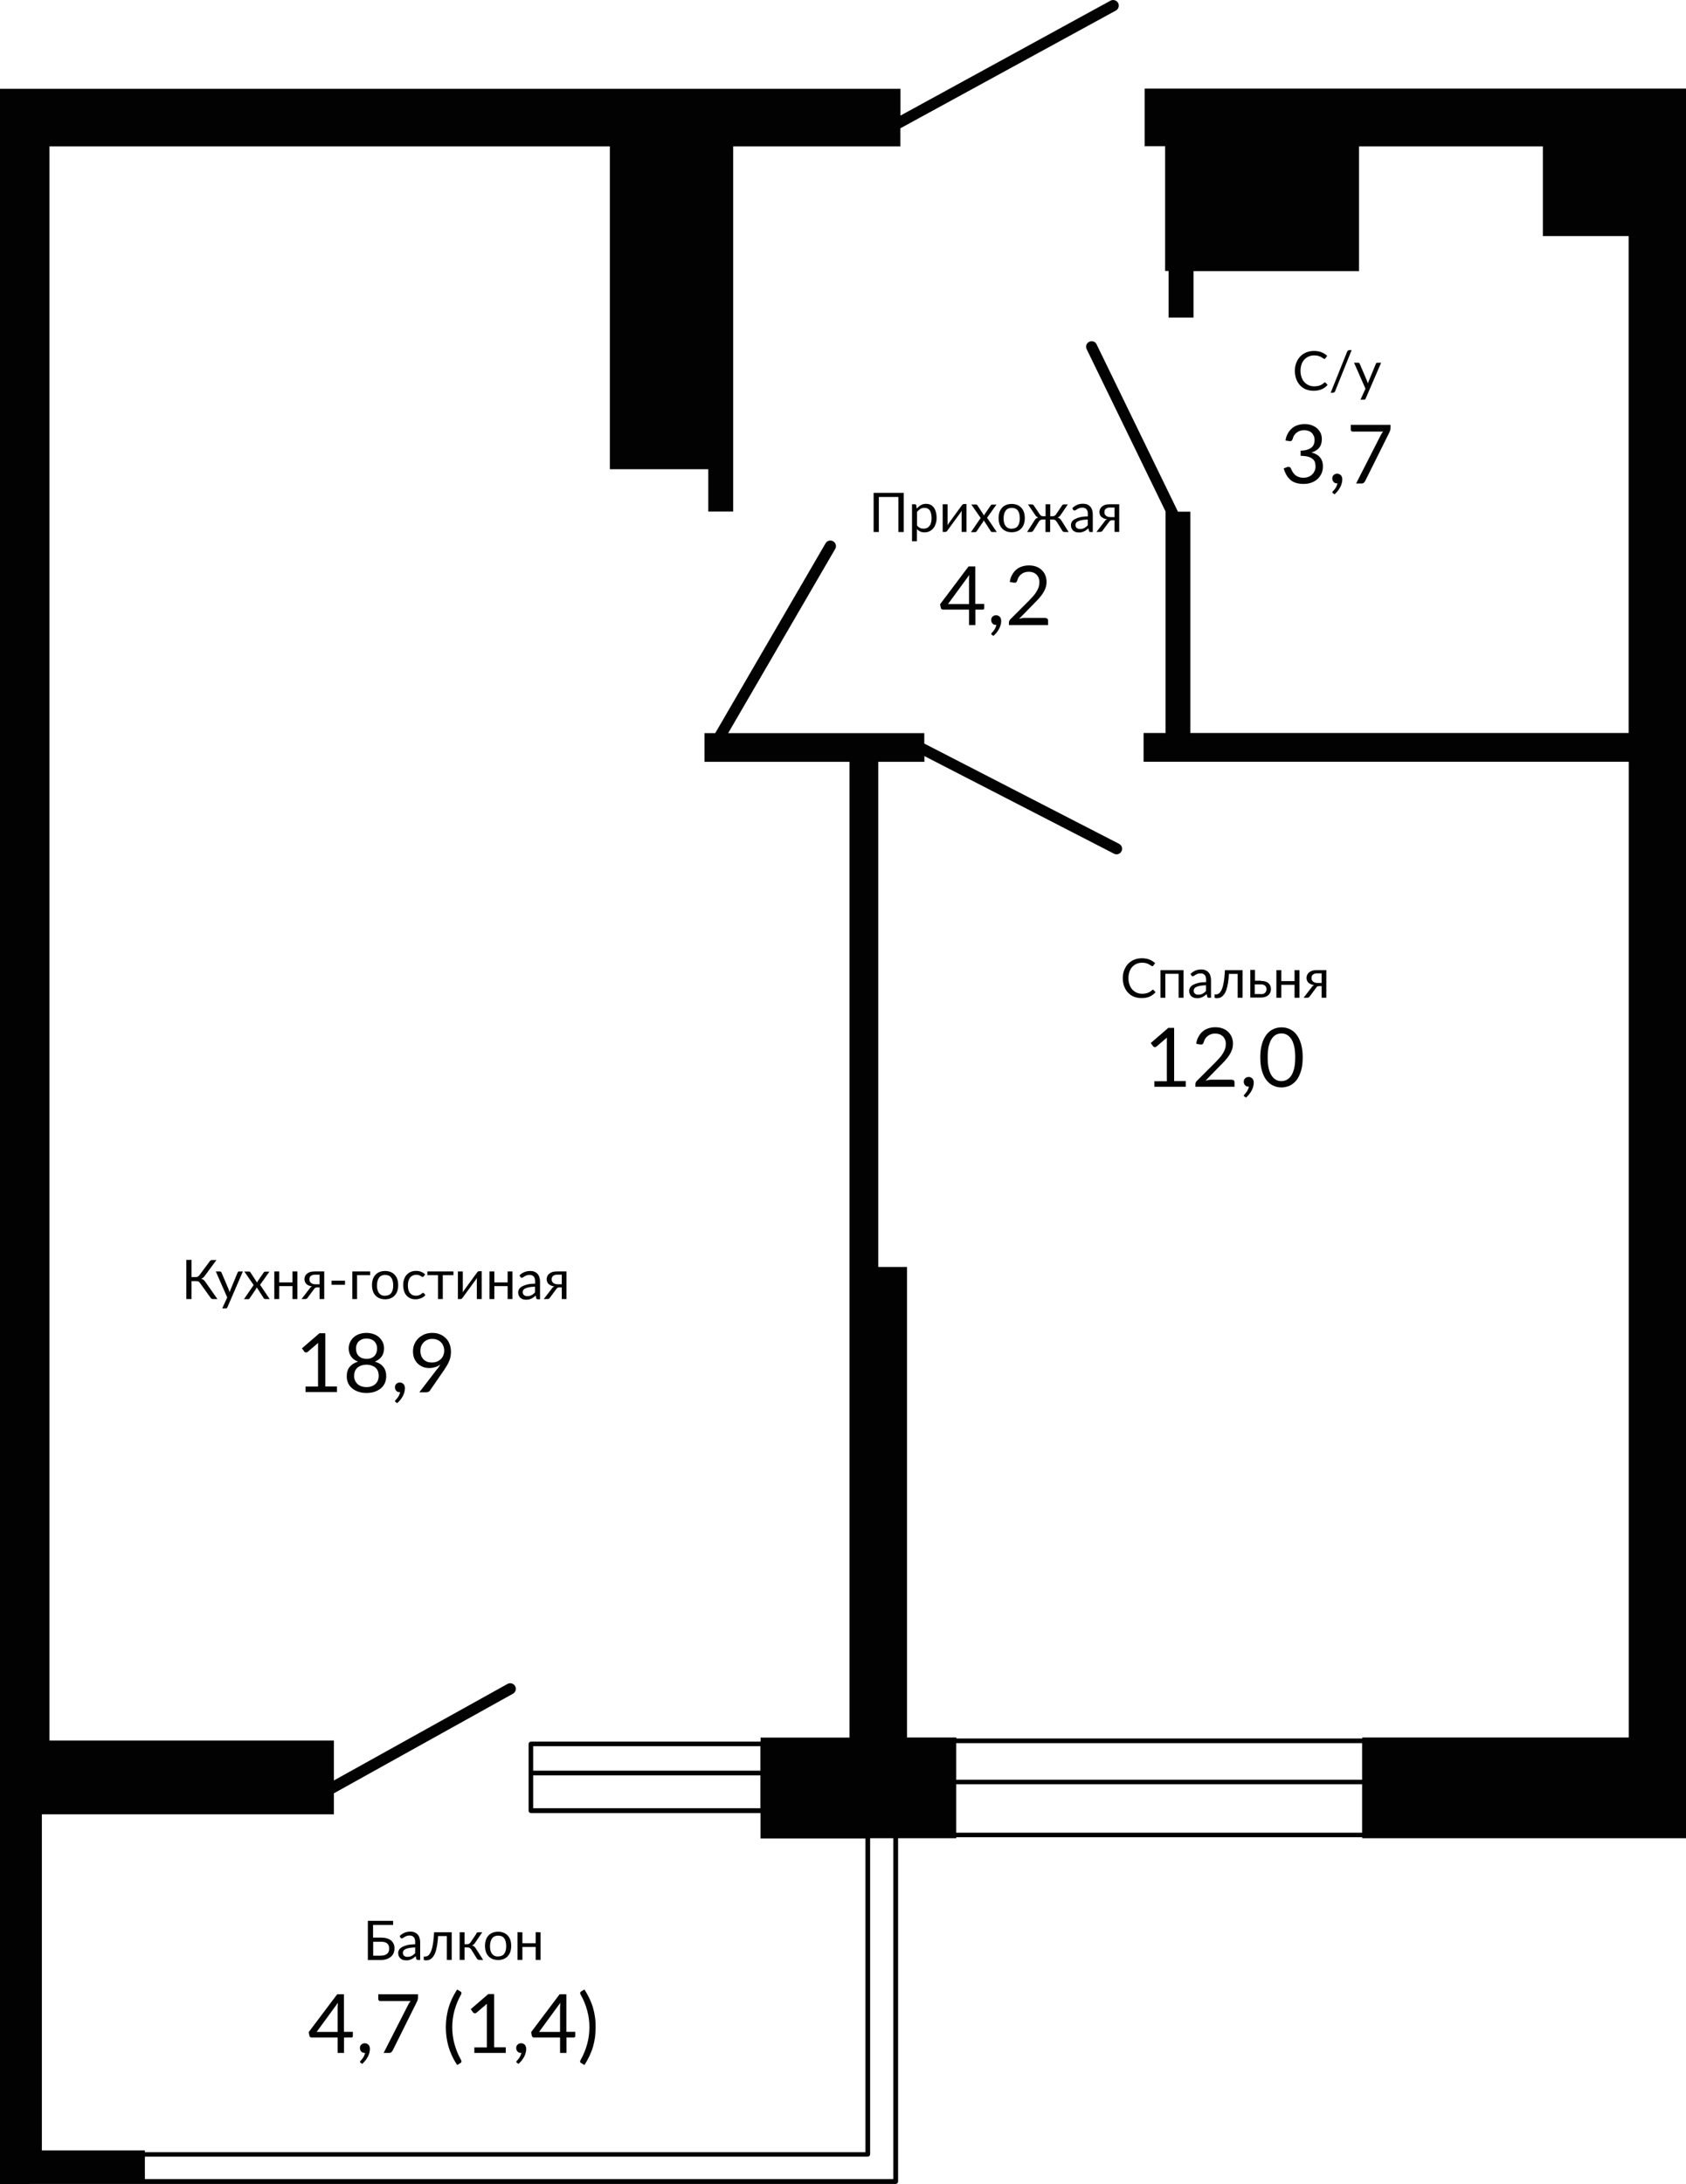 <?xml version="1.0" encoding="UTF-8"?>
<!DOCTYPE svg PUBLIC "-//W3C//DTD SVG 1.1//EN" "http://www.w3.org/Graphics/SVG/1.1/DTD/svg11.dtd">
<!-- Creator: CorelDRAW 2020 (64-Bit) -->
<svg xmlns="http://www.w3.org/2000/svg" xml:space="preserve" width="98.087mm" height="127.002mm" version="1.1" style="shape-rendering:geometricPrecision; text-rendering:geometricPrecision; image-rendering:optimizeQuality; fill-rule:evenodd; clip-rule:evenodd"
viewBox="0 0 155.01 200.7"
 xmlns:xlink="http://www.w3.org/1999/xlink"
 xmlns:xodm="http://www.corel.com/coreldraw/odm/2003">
 <defs>
  <style type="text/css">
   <![CDATA[
    .fil0 {fill:#020202;fill-rule:nonzero}
   ]]>
  </style>
 </defs>
 <g id="Слой_x0020_1">
  <g id="_949865520">
   <g id="_3184403967824">
    <path class="fil0" d="M2.77 200.7l79.58 0c0.12,0 0.22,-0.1 0.22,-0.22l0 -31.55 5.35 0 0 -0.09 37.32 0 0 0.09 24.28 0 0.43 0 3.37 0 0.44 0 1.26 0 0 -140.65 0 -0.01 0 -14.83 0 -5.3 -12.5 0 -27.63 0 -9.65 0 0 5.29 1.88 0 0 11.47 0.32 0 0 4.28 2.29 0 0 -4.27 15.22 0 0 -11.46 16.9 0 0 8.24 7.89 0 0 6.59 0 5.29 0 33.79 -40.3 0 0 -20.34 -1.14 0 -7.48 -15.38c-0.12,-0.26 -0.43,-0.36 -0.68,-0.23 -0.26,0.12 -0.36,0.43 -0.23,0.68l7.26 14.93 -0.01 0 0 20.34 -2.02 0 0 2.64 44.61 0 0 89.67 -24.5 0 0 0.09 -37.32 0 0 -0.09 -4.54 0 0 -43.24 -2.64 0 0 -46.42 4.24 0 0 -0.53 17.43 8.97c0.08,0.04 0.15,0.06 0.23,0.06 0.19,0 0.36,-0.1 0.46,-0.28 0.13,-0.25 0.03,-0.56 -0.23,-0.69l-17.9 -9.21 0 -0.96 -4.24 0 -2.64 0 -11.15 0 9.84 -16.93c0.14,-0.24 0.06,-0.56 -0.19,-0.7 -0.24,-0.14 -0.56,-0.06 -0.7,0.19l-10.14 17.44 -0.99 0 0 2.64 13.33 0 0 46.42 0 1.95 0 41.3 -8.17 0 0 0.37 -21.11 0c-0.12,0 -0.22,0.1 -0.22,0.22l0 6.13c0,0.12 0.1,0.22 0.22,0.22l21.1 0 0 2.33 9.65 0 0 28.83 -66.25 0 0 -0.16 -9.47 0 0 -30.89 26.85 0 0 -1.93 16.46 -9.15c0.25,-0.14 0.34,-0.45 0.2,-0.7 -0.14,-0.25 -0.45,-0.34 -0.7,-0.2l-15.96 8.87 0 -3.67 -26.15 0 0 -146.5 51.52 0 0 29.67 9.05 0 0 3.89 2.29 0 0 -3.89 0 -18.52 0 -11.15 15.37 0 0 -1.66 19.81 -10.82c0.25,-0.14 0.34,-0.45 0.21,-0.7 -0.14,-0.25 -0.45,-0.34 -0.7,-0.21l-19.31 10.56 0 -2.46 -82.8 0 0 192.1 0 0.45 2.29 0 0.48 0 -0 -0.01zm85.14 -40.51l37.32 0 0 3.36 -37.32 0 0 -3.36zm0 3.78l37.32 0 0 4.45 -37.32 0 0 -4.45 0 -0zm-38.89 -3.5l20.89 0 0 2.25 -20.89 0c0,0 0,-2.25 0,-2.25zm20.89 5.7l-20.89 0 0 -3.02 20.89 0 0 3.02zm-56.6 32.02l66.47 0c0.12,0 0.22,-0.1 0.22,-0.22l0 -29.04 2.13 0 0 31.32 -68.81 0 0 -2.06 0 -0z"/>
   </g>
   <g id="_3184403972912">
    <path class="fil0" d="M35 178.06c0.22,0 0.41,0.02 0.57,0.07 0.16,0.05 0.29,0.11 0.39,0.2 0.1,0.09 0.18,0.19 0.23,0.31 0.05,0.12 0.08,0.25 0.08,0.39 0,0.17 -0.03,0.31 -0.08,0.45 -0.05,0.13 -0.14,0.25 -0.25,0.34 -0.11,0.09 -0.24,0.17 -0.4,0.22 -0.15,0.05 -0.33,0.08 -0.54,0.08l-1.18 0 0 -3.6 2.32 0 0 0.38 -1.84 0 0 1.16 0.69 0 0 0zm-0 1.66c0.14,0 0.26,-0.02 0.36,-0.05 0.1,-0.03 0.18,-0.08 0.24,-0.13 0.06,-0.05 0.11,-0.13 0.14,-0.21 0.03,-0.08 0.04,-0.17 0.04,-0.26 0,-0.1 -0.02,-0.19 -0.04,-0.27 -0.03,-0.08 -0.08,-0.14 -0.14,-0.2 -0.06,-0.05 -0.14,-0.1 -0.24,-0.12 -0.1,-0.03 -0.22,-0.04 -0.35,-0.04l-0.7 0 0 1.28 0.69 -0 0 0 -0 -0z"/>
    <path class="fil0" d="M36.74 177.92c0.14,-0.13 0.29,-0.24 0.46,-0.31 0.16,-0.07 0.34,-0.1 0.54,-0.1 0.14,0 0.27,0.02 0.38,0.07 0.11,0.05 0.21,0.11 0.28,0.2 0.08,0.08 0.13,0.18 0.17,0.31 0.04,0.12 0.06,0.25 0.06,0.39l0 1.63 -0.21 0c-0.04,0 -0.08,-0.01 -0.1,-0.02 -0.02,-0.01 -0.04,-0.04 -0.05,-0.08l-0.05 -0.24c-0.07,0.06 -0.13,0.12 -0.2,0.16 -0.06,0.05 -0.13,0.09 -0.2,0.12 -0.07,0.03 -0.15,0.06 -0.23,0.08 -0.08,0.02 -0.17,0.02 -0.26,0.02 -0.1,0 -0.19,-0.01 -0.28,-0.04 -0.09,-0.03 -0.16,-0.07 -0.23,-0.13 -0.06,-0.05 -0.12,-0.13 -0.15,-0.21 -0.04,-0.08 -0.06,-0.18 -0.06,-0.3 0,-0.1 0.03,-0.2 0.08,-0.29 0.05,-0.09 0.15,-0.18 0.27,-0.25 0.13,-0.07 0.28,-0.13 0.48,-0.18 0.2,-0.05 0.44,-0.07 0.73,-0.08l0 -0.2c0,-0.2 -0.04,-0.35 -0.13,-0.45 -0.09,-0.1 -0.21,-0.15 -0.37,-0.15 -0.11,0 -0.21,0.01 -0.28,0.04 -0.08,0.03 -0.14,0.06 -0.19,0.09 -0.05,0.03 -0.1,0.07 -0.14,0.09 -0.04,0.03 -0.08,0.04 -0.12,0.04 -0.03,0 -0.05,-0.01 -0.08,-0.02 -0.02,-0.02 -0.04,-0.03 -0.05,-0.06l-0.07 -0.15 -0 0zm1.44 1.04c-0.21,0.01 -0.38,0.02 -0.53,0.05 -0.15,0.02 -0.26,0.06 -0.35,0.1 -0.09,0.04 -0.16,0.09 -0.2,0.15 -0.04,0.06 -0.06,0.12 -0.06,0.19 0,0.07 0.01,0.13 0.03,0.17 0.02,0.05 0.05,0.09 0.09,0.12 0.04,0.03 0.08,0.05 0.13,0.07 0.05,0.01 0.1,0.02 0.16,0.02 0.08,0 0.15,-0.01 0.22,-0.02 0.07,-0.02 0.13,-0.04 0.18,-0.07 0.06,-0.03 0.11,-0.07 0.17,-0.11 0.05,-0.04 0.1,-0.09 0.15,-0.14l0 -0.52 -0 -0z"/>
    <path class="fil0" d="M41.53 180.11l-0.45 0 0 -2.19 -0.8 0c-0.02,0.32 -0.05,0.6 -0.09,0.84 -0.04,0.23 -0.09,0.43 -0.14,0.6 -0.05,0.16 -0.12,0.3 -0.19,0.4 -0.07,0.1 -0.14,0.18 -0.22,0.24 -0.08,0.06 -0.15,0.1 -0.23,0.12 -0.08,0.02 -0.16,0.03 -0.24,0.03 -0.14,0 -0.21,-0.02 -0.21,-0.07l0 -0.28 0.13 0c0.06,0 0.11,-0.01 0.17,-0.03 0.06,-0.02 0.12,-0.06 0.17,-0.12 0.05,-0.06 0.11,-0.14 0.16,-0.24 0.05,-0.1 0.1,-0.24 0.14,-0.4 0.04,-0.16 0.08,-0.36 0.11,-0.6 0.03,-0.23 0.05,-0.51 0.07,-0.84l1.62 0c0,0 0,2.54 0,2.54l-0 0z"/>
    <path class="fil0" d="M43.78 177.69c0.02,-0.04 0.05,-0.07 0.09,-0.09 0.04,-0.02 0.08,-0.03 0.12,-0.03l0.35 0 -0.66 0.97c-0.04,0.06 -0.08,0.11 -0.13,0.15 -0.04,0.04 -0.1,0.07 -0.16,0.09 0.08,0.02 0.15,0.05 0.21,0.1 0.05,0.05 0.1,0.1 0.15,0.18l0.67 1.05 -0.31 0c-0.08,0 -0.14,-0.01 -0.18,-0.04 -0.04,-0.02 -0.08,-0.07 -0.11,-0.12l-0.49 -0.79c-0.08,-0.13 -0.2,-0.2 -0.35,-0.2l-0.27 0 0 1.15 -0.45 0 0 -2.54 0.45 0 0 1.1 0.24 0c0.13,0 0.24,-0.06 0.31,-0.17l0.54 -0.8 -0 -0z"/>
    <path class="fil0" d="M45.8 177.52c0.18,0 0.35,0.03 0.5,0.09 0.15,0.06 0.28,0.15 0.38,0.26 0.1,0.11 0.19,0.25 0.24,0.41 0.05,0.16 0.08,0.34 0.08,0.54 0,0.2 -0.03,0.38 -0.08,0.54 -0.05,0.16 -0.14,0.3 -0.24,0.41 -0.1,0.11 -0.23,0.2 -0.38,0.26 -0.15,0.06 -0.32,0.09 -0.5,0.09 -0.19,0 -0.35,-0.03 -0.51,-0.09 -0.15,-0.06 -0.28,-0.15 -0.38,-0.26 -0.11,-0.12 -0.19,-0.25 -0.24,-0.41 -0.05,-0.16 -0.08,-0.34 -0.08,-0.54 0,-0.2 0.03,-0.38 0.08,-0.54 0.05,-0.16 0.14,-0.3 0.24,-0.41 0.1,-0.11 0.23,-0.2 0.38,-0.26 0.15,-0.06 0.32,-0.09 0.51,-0.09zm0 2.27c0.25,0 0.44,-0.08 0.56,-0.25 0.13,-0.17 0.18,-0.4 0.18,-0.7 0,-0.3 -0.06,-0.54 -0.18,-0.71 -0.12,-0.17 -0.31,-0.25 -0.56,-0.25 -0.13,0 -0.24,0.02 -0.33,0.07 -0.1,0.04 -0.17,0.1 -0.23,0.19 -0.06,0.08 -0.11,0.18 -0.14,0.3 -0.03,0.12 -0.05,0.25 -0.05,0.41 0,0.3 0.06,0.54 0.19,0.7 0.12,0.16 0.31,0.25 0.56,0.25l-0 -0z"/>
    <polygon class="fil0" points="49.7,177.57 49.7,180.11 49.25,180.11 49.25,178.92 48.03,178.92 48.03,180.11 47.58,180.11 47.58,177.56 48.03,177.57 48.03,178.58 49.25,178.58 49.25,177.56 "/>
   </g>
   <g id="_3183820312208">
    <path class="fil0" d="M32.44 186.72l0 0.38c0,0.04 -0.01,0.08 -0.03,0.1 -0.02,0.03 -0.06,0.04 -0.11,0.04l-0.67 0 0 1.42 -0.59 0 0 -1.42 -2.39 0c-0.05,0 -0.09,-0.01 -0.13,-0.04 -0.04,-0.03 -0.06,-0.06 -0.07,-0.11l-0.07 -0.34 2.62 -3.48 0.62 0 0 3.45 0.82 0 0 0 0 0zm-1.4 0l0 -2.22c0,-0.07 0,-0.14 0.01,-0.21 0,-0.08 0.01,-0.16 0.02,-0.24l-1.96 2.68 1.94 0 0 0z"/>
    <path class="fil0" d="M33.15 189.57c-0.02,-0.02 -0.03,-0.03 -0.04,-0.05 -0.01,-0.02 -0.01,-0.03 -0.01,-0.05 0,-0.02 0,-0.03 0.02,-0.05 0.01,-0.02 0.02,-0.03 0.04,-0.05 0.02,-0.03 0.06,-0.06 0.1,-0.11 0.04,-0.05 0.08,-0.1 0.12,-0.16 0.04,-0.06 0.08,-0.13 0.11,-0.21 0.03,-0.08 0.06,-0.15 0.08,-0.23 -0.01,0 -0.02,0 -0.02,0 -0.01,0 -0.02,0 -0.02,0 -0.13,0 -0.24,-0.04 -0.32,-0.13 -0.08,-0.09 -0.12,-0.2 -0.12,-0.33 0,-0.12 0.04,-0.22 0.12,-0.3 0.08,-0.08 0.19,-0.13 0.33,-0.13 0.08,0 0.14,0.01 0.2,0.04 0.06,0.03 0.1,0.07 0.15,0.11 0.04,0.05 0.07,0.1 0.09,0.17 0.02,0.06 0.03,0.13 0.03,0.21 0,0.11 -0.02,0.23 -0.05,0.35 -0.03,0.12 -0.08,0.24 -0.14,0.36 -0.06,0.12 -0.14,0.23 -0.23,0.35 -0.09,0.11 -0.19,0.22 -0.3,0.31l-0.11 -0.1 -0 0z"/>
    <path class="fil0" d="M38.43 183.27l0 0.3c0,0.08 -0.01,0.15 -0.03,0.21 -0.02,0.05 -0.04,0.1 -0.05,0.14l-2.24 4.5c-0.03,0.07 -0.08,0.12 -0.13,0.17 -0.06,0.05 -0.13,0.07 -0.23,0.07l-0.48 0 2.27 -4.45c0.03,-0.06 0.07,-0.12 0.1,-0.17 0.03,-0.05 0.07,-0.1 0.11,-0.15l-2.81 0c-0.04,0 -0.08,-0.02 -0.11,-0.05 -0.03,-0.03 -0.05,-0.07 -0.05,-0.11l0 -0.46 3.66 0 -0 0z"/>
    <path class="fil0" d="M41.58 186.3c0,0.54 0.07,1.06 0.21,1.56 0.14,0.51 0.34,0.99 0.6,1.45 0.04,0.08 0.05,0.14 0.03,0.18 -0.02,0.04 -0.05,0.08 -0.09,0.1l-0.3 0.18c-0.19,-0.29 -0.35,-0.57 -0.48,-0.86 -0.13,-0.28 -0.24,-0.57 -0.32,-0.85 -0.08,-0.28 -0.14,-0.57 -0.18,-0.87 -0.04,-0.29 -0.06,-0.59 -0.06,-0.89 0,-0.31 0.02,-0.6 0.06,-0.89 0.04,-0.29 0.1,-0.58 0.18,-0.87 0.08,-0.28 0.19,-0.57 0.32,-0.85 0.13,-0.28 0.29,-0.57 0.48,-0.86l0.3 0.18c0.04,0.02 0.07,0.06 0.09,0.1 0.02,0.04 0.01,0.1 -0.03,0.18 -0.26,0.46 -0.46,0.94 -0.6,1.45 -0.14,0.51 -0.21,1.03 -0.21,1.56l0 -0z"/>
    <path class="fil0" d="M46.5 188.15l0 0.51 -2.89 0 0 -0.51 1.15 0 0 -3.68c0,-0.11 0,-0.22 0.01,-0.33l-0.96 0.82c-0.03,0.03 -0.07,0.05 -0.1,0.05 -0.03,0 -0.06,0.01 -0.09,0 -0.03,-0 -0.05,-0.02 -0.08,-0.03 -0.02,-0.01 -0.04,-0.03 -0.05,-0.05l-0.21 -0.29 1.61 -1.39 0.54 0 0 4.89 1.06 0 -0 0z"/>
    <path class="fil0" d="M47.52 189.57c-0.02,-0.02 -0.03,-0.03 -0.04,-0.05 -0.01,-0.02 -0.01,-0.03 -0.01,-0.05 0,-0.02 0,-0.03 0.02,-0.05 0.01,-0.02 0.02,-0.03 0.04,-0.05 0.02,-0.03 0.06,-0.06 0.1,-0.11 0.04,-0.05 0.08,-0.1 0.12,-0.16 0.04,-0.06 0.08,-0.13 0.11,-0.21 0.03,-0.08 0.06,-0.15 0.08,-0.23 -0.01,0 -0.02,0 -0.02,0 -0.01,0 -0.02,0 -0.02,0 -0.13,0 -0.24,-0.04 -0.32,-0.13 -0.08,-0.09 -0.12,-0.2 -0.12,-0.33 0,-0.12 0.04,-0.22 0.12,-0.3 0.08,-0.08 0.19,-0.13 0.33,-0.13 0.08,0 0.14,0.01 0.2,0.04 0.06,0.03 0.1,0.07 0.15,0.11 0.04,0.05 0.07,0.1 0.09,0.17 0.02,0.06 0.03,0.13 0.03,0.21 0,0.11 -0.02,0.23 -0.05,0.35 -0.03,0.12 -0.08,0.24 -0.14,0.36 -0.06,0.12 -0.14,0.23 -0.23,0.35 -0.09,0.11 -0.19,0.22 -0.3,0.31l-0.11 -0.1 -0 0z"/>
    <path class="fil0" d="M52.89 186.72l0 0.38c0,0.04 -0.01,0.08 -0.03,0.1 -0.02,0.03 -0.06,0.04 -0.11,0.04l-0.67 0 0 1.42 -0.59 0 0 -1.42 -2.39 0c-0.05,0 -0.09,-0.01 -0.13,-0.04 -0.04,-0.03 -0.06,-0.06 -0.07,-0.11l-0.07 -0.34 2.62 -3.48 0.62 0 0 3.45 0.82 0 0 0 0 0zm-1.4 0l0 -2.22c0,-0.07 0,-0.14 0.01,-0.21 0,-0.08 0.01,-0.16 0.02,-0.24l-1.96 2.68 1.94 0 0 0z"/>
    <path class="fil0" d="M54.19 186.3c0,-0.54 -0.07,-1.06 -0.21,-1.56 -0.14,-0.51 -0.34,-0.99 -0.6,-1.45 -0.02,-0.04 -0.03,-0.07 -0.04,-0.1 -0,-0.03 -0,-0.05 0,-0.08 0.01,-0.02 0.02,-0.04 0.04,-0.06 0.02,-0.02 0.03,-0.03 0.05,-0.04l0.3 -0.18c0.19,0.29 0.35,0.58 0.48,0.86 0.13,0.28 0.24,0.57 0.32,0.85 0.08,0.28 0.14,0.57 0.18,0.87 0.04,0.29 0.05,0.59 0.05,0.89 0,0.31 -0.02,0.6 -0.05,0.89 -0.04,0.29 -0.1,0.58 -0.18,0.87 -0.08,0.28 -0.19,0.57 -0.32,0.85 -0.13,0.28 -0.29,0.57 -0.48,0.86l-0.3 -0.18c-0.02,-0.01 -0.04,-0.02 -0.05,-0.04 -0.02,-0.02 -0.03,-0.03 -0.04,-0.06 -0.01,-0.02 -0.01,-0.05 -0,-0.08 0,-0.03 0.02,-0.06 0.04,-0.1 0.26,-0.46 0.46,-0.94 0.6,-1.45 0.14,-0.51 0.21,-1.03 0.21,-1.57z"/>
   </g>
   <g id="_3184402674224">
    <path class="fil0" d="M20 119.38l-0.43 0c-0.05,0 -0.09,-0.01 -0.13,-0.04 -0.04,-0.02 -0.07,-0.06 -0.1,-0.11l-0.95 -1.32c-0.04,-0.07 -0.09,-0.11 -0.14,-0.14 -0.05,-0.02 -0.12,-0.04 -0.21,-0.04l-0.43 0 0 1.65 -0.48 0 0 -3.6 0.48 0 0 1.58 0.37 0c0.08,0 0.14,-0.01 0.19,-0.03 0.05,-0.02 0.1,-0.07 0.16,-0.14l0.94 -1.26c0.02,-0.04 0.05,-0.08 0.09,-0.1 0.04,-0.02 0.08,-0.04 0.13,-0.04l0.41 0 -1.09 1.48c-0.08,0.12 -0.19,0.2 -0.32,0.24 0.09,0.02 0.16,0.06 0.23,0.11 0.06,0.05 0.12,0.12 0.18,0.21l1.09 1.55 -0 0z"/>
    <path class="fil0" d="M22.33 116.84l-1.42 3.29c-0.02,0.03 -0.03,0.06 -0.05,0.08 -0.02,0.02 -0.06,0.03 -0.1,0.03l-0.33 0 0.46 -1.01 -1.05 -2.39 0.38 0c0.04,0 0.07,0.01 0.09,0.03 0.02,0.02 0.04,0.04 0.05,0.06l0.68 1.6c0.02,0.07 0.05,0.14 0.07,0.22 0.02,-0.08 0.05,-0.15 0.08,-0.22l0.66 -1.6c0.01,-0.02 0.03,-0.05 0.05,-0.07 0.02,-0.02 0.05,-0.02 0.08,-0.02l0.35 -0 0 0 0 -0z"/>
    <path class="fil0" d="M24.81 119.38l-0.43 0c-0.04,0 -0.07,-0.01 -0.09,-0.03 -0.02,-0.02 -0.04,-0.04 -0.05,-0.06l-0.64 -0.99c-0.01,0.02 -0.01,0.05 -0.02,0.07 -0.01,0.02 -0.02,0.04 -0.03,0.06l-0.59 0.87c-0.02,0.02 -0.03,0.05 -0.05,0.06 -0.02,0.02 -0.05,0.03 -0.08,0.03l-0.4 0 0.89 -1.3 -0.86 -1.24 0.43 0c0.04,0 0.06,0 0.08,0.02 0.02,0.01 0.03,0.03 0.05,0.05l0.62 0.95c0.01,-0.05 0.03,-0.1 0.06,-0.14l0.55 -0.8c0.02,-0.02 0.03,-0.04 0.05,-0.05 0.02,-0.01 0.04,-0.02 0.06,-0.02l0.41 0 -0.86 1.21 0.9 1.33 0 -0z"/>
    <polygon class="fil0" points="27.34,116.84 27.34,119.38 26.89,119.38 26.89,118.19 25.67,118.19 25.67,119.38 25.22,119.38 25.22,116.84 25.67,116.84 25.67,117.85 26.89,117.85 26.89,116.84 "/>
    <path class="fil0" d="M29.81 116.84l0 2.54 -0.43 0 0 -1.07 -0.2 0c-0.05,0 -0.09,0 -0.12,0.01 -0.03,0.01 -0.06,0.02 -0.08,0.03 -0.02,0.01 -0.04,0.03 -0.06,0.05 -0.02,0.02 -0.03,0.05 -0.05,0.07l-0.56 0.75c-0.03,0.05 -0.06,0.09 -0.1,0.12 -0.04,0.02 -0.1,0.04 -0.18,0.04l-0.31 0 0.74 -0.96c0.06,-0.1 0.14,-0.17 0.24,-0.2 -0.13,-0.02 -0.24,-0.05 -0.33,-0.09 -0.09,-0.04 -0.16,-0.1 -0.22,-0.15 -0.05,-0.06 -0.1,-0.13 -0.12,-0.2 -0.02,-0.07 -0.04,-0.15 -0.04,-0.22 0,-0.09 0.02,-0.18 0.05,-0.26 0.03,-0.09 0.09,-0.16 0.16,-0.23 0.08,-0.07 0.17,-0.12 0.29,-0.17 0.12,-0.04 0.26,-0.06 0.43,-0.06l0.87 0 0 -0 0 -0zm-0.43 1.19l0 -0.89 -0.43 0c-0.1,0 -0.18,0.01 -0.24,0.04 -0.07,0.03 -0.12,0.06 -0.16,0.1 -0.04,0.04 -0.07,0.09 -0.08,0.14 -0.02,0.05 -0.02,0.1 -0.02,0.16 0,0.14 0.05,0.24 0.15,0.32 0.1,0.08 0.24,0.12 0.41,0.12l0.38 0 0 0z"/>
    <polygon class="fil0" points="30.48,117.69 31.72,117.69 31.72,118.07 30.48,118.07 "/>
    <polygon class="fil0" points="34.03,117.18 32.83,117.18 32.83,119.38 32.39,119.38 32.39,116.84 34.03,116.84 "/>
    <path class="fil0" d="M35.41 116.8c0.18,0 0.35,0.03 0.5,0.09 0.15,0.06 0.28,0.15 0.38,0.26 0.1,0.11 0.19,0.25 0.24,0.41 0.05,0.16 0.08,0.34 0.08,0.54 0,0.2 -0.03,0.38 -0.08,0.54 -0.05,0.16 -0.14,0.3 -0.24,0.41 -0.1,0.11 -0.23,0.2 -0.38,0.26 -0.15,0.06 -0.32,0.09 -0.5,0.09 -0.19,0 -0.35,-0.03 -0.51,-0.09 -0.15,-0.06 -0.28,-0.15 -0.38,-0.26 -0.1,-0.11 -0.19,-0.25 -0.24,-0.41 -0.05,-0.16 -0.08,-0.34 -0.08,-0.54 0,-0.2 0.03,-0.38 0.08,-0.54 0.05,-0.16 0.14,-0.3 0.24,-0.41 0.1,-0.11 0.23,-0.2 0.38,-0.26 0.15,-0.06 0.32,-0.09 0.51,-0.09zm0 2.27c0.25,0 0.44,-0.08 0.56,-0.25 0.13,-0.17 0.18,-0.4 0.18,-0.7 0,-0.3 -0.06,-0.54 -0.18,-0.71 -0.13,-0.17 -0.31,-0.25 -0.56,-0.25 -0.13,0 -0.24,0.02 -0.33,0.07 -0.1,0.04 -0.17,0.1 -0.23,0.19 -0.06,0.08 -0.11,0.18 -0.14,0.3 -0.03,0.12 -0.05,0.25 -0.05,0.41 0,0.3 0.06,0.54 0.19,0.7 0.12,0.17 0.31,0.25 0.56,0.25l-0 -0z"/>
    <path class="fil0" d="M38.95 117.29c-0.01,0.02 -0.02,0.03 -0.04,0.04 -0.01,0.01 -0.03,0.02 -0.05,0.02 -0.02,0 -0.05,-0.01 -0.08,-0.03 -0.03,-0.02 -0.07,-0.04 -0.11,-0.07 -0.05,-0.02 -0.1,-0.05 -0.16,-0.07 -0.06,-0.02 -0.14,-0.03 -0.24,-0.03 -0.13,0 -0.23,0.02 -0.33,0.07 -0.1,0.05 -0.18,0.11 -0.24,0.19 -0.06,0.08 -0.11,0.18 -0.15,0.31 -0.03,0.12 -0.05,0.25 -0.05,0.4 0,0.15 0.02,0.29 0.05,0.41 0.03,0.12 0.08,0.22 0.15,0.3 0.07,0.08 0.14,0.14 0.23,0.18 0.09,0.04 0.19,0.06 0.31,0.06 0.11,0 0.2,-0.01 0.27,-0.04 0.07,-0.02 0.13,-0.05 0.18,-0.09 0.05,-0.03 0.08,-0.06 0.12,-0.09 0.03,-0.02 0.06,-0.04 0.09,-0.04 0.04,0 0.07,0.01 0.08,0.04l0.13 0.16c-0.05,0.07 -0.12,0.13 -0.19,0.18 -0.07,0.05 -0.15,0.09 -0.23,0.12 -0.08,0.03 -0.17,0.05 -0.25,0.07 -0.09,0.02 -0.18,0.02 -0.27,0.02 -0.16,0 -0.31,-0.03 -0.44,-0.09 -0.14,-0.06 -0.25,-0.14 -0.35,-0.25 -0.1,-0.11 -0.18,-0.25 -0.23,-0.41 -0.05,-0.16 -0.08,-0.35 -0.08,-0.56 0,-0.19 0.02,-0.36 0.08,-0.52 0.05,-0.16 0.13,-0.3 0.23,-0.41 0.1,-0.12 0.23,-0.21 0.37,-0.27 0.15,-0.07 0.32,-0.1 0.51,-0.1 0.18,0 0.33,0.03 0.47,0.09 0.14,0.06 0.26,0.14 0.36,0.24l-0.12 0.16 -0 0z"/>
    <polygon class="fil0" points="41.69,117.18 40.71,117.18 40.71,119.38 40.27,119.38 40.27,117.18 39.29,117.18 39.29,116.84 41.69,116.84 "/>
    <path class="fil0" d="M44.29 116.84l0 2.54 -0.45 0 0 -1.73c0,-0.03 0,-0.07 0,-0.11 0,-0.04 0.01,-0.08 0.01,-0.12 -0.02,0.03 -0.03,0.06 -0.05,0.09 -0.02,0.03 -0.03,0.05 -0.05,0.08l-1.22 1.67c-0.02,0.02 -0.04,0.05 -0.07,0.08 -0.03,0.02 -0.06,0.04 -0.09,0.04l-0.27 0 0 -2.54 0.45 0 0 1.73c0,0.03 0,0.07 -0,0.1 -0,0.04 -0.01,0.08 -0.01,0.11 0.02,-0.03 0.03,-0.06 0.05,-0.09 0.02,-0.02 0.03,-0.05 0.05,-0.08l1.22 -1.67c0.02,-0.02 0.04,-0.05 0.07,-0.08 0.03,-0.02 0.06,-0.04 0.09,-0.04l0.27 0 0 0z"/>
    <polygon class="fil0" points="47.11,116.84 47.11,119.38 46.67,119.38 46.67,118.19 45.45,118.19 45.45,119.38 45,119.38 45,116.84 45.45,116.84 45.45,117.85 46.67,117.85 46.67,116.84 "/>
    <path class="fil0" d="M47.76 117.2c0.14,-0.13 0.29,-0.24 0.46,-0.3 0.16,-0.07 0.34,-0.1 0.54,-0.1 0.14,0 0.27,0.02 0.38,0.07 0.11,0.05 0.21,0.11 0.28,0.2 0.08,0.08 0.13,0.18 0.17,0.31 0.04,0.12 0.06,0.25 0.06,0.39l0 1.63 -0.2 0c-0.04,0 -0.08,-0.01 -0.1,-0.02 -0.02,-0.01 -0.04,-0.04 -0.05,-0.08l-0.05 -0.24c-0.07,0.06 -0.13,0.12 -0.2,0.16 -0.06,0.05 -0.13,0.09 -0.2,0.12 -0.07,0.03 -0.15,0.06 -0.23,0.08 -0.08,0.02 -0.17,0.02 -0.26,0.02 -0.1,0 -0.19,-0.01 -0.28,-0.04 -0.09,-0.03 -0.16,-0.07 -0.23,-0.13 -0.06,-0.05 -0.12,-0.13 -0.15,-0.21 -0.04,-0.08 -0.06,-0.18 -0.06,-0.3 0,-0.1 0.03,-0.2 0.08,-0.29 0.05,-0.09 0.15,-0.18 0.27,-0.25 0.13,-0.07 0.28,-0.13 0.48,-0.18 0.2,-0.05 0.44,-0.07 0.73,-0.08l0 -0.2c0,-0.2 -0.04,-0.35 -0.13,-0.45 -0.09,-0.1 -0.21,-0.15 -0.37,-0.15 -0.11,0 -0.21,0.01 -0.28,0.04 -0.08,0.03 -0.14,0.06 -0.19,0.09 -0.05,0.03 -0.1,0.07 -0.14,0.09 -0.04,0.03 -0.08,0.04 -0.12,0.04 -0.03,0 -0.05,-0.01 -0.08,-0.02 -0.02,-0.02 -0.04,-0.04 -0.05,-0.06l-0.08 -0.15 -0 0zm1.44 1.04c-0.21,0.01 -0.38,0.02 -0.53,0.05 -0.15,0.03 -0.26,0.06 -0.35,0.1 -0.09,0.04 -0.16,0.09 -0.2,0.15 -0.04,0.06 -0.06,0.12 -0.06,0.19 0,0.07 0.01,0.13 0.03,0.17 0.02,0.05 0.05,0.09 0.09,0.12 0.04,0.03 0.08,0.05 0.13,0.07 0.05,0.01 0.1,0.02 0.16,0.02 0.08,0 0.15,-0.01 0.22,-0.02 0.07,-0.02 0.13,-0.04 0.18,-0.07 0.06,-0.03 0.11,-0.07 0.17,-0.11 0.05,-0.04 0.1,-0.09 0.15,-0.14l0 -0.52 -0 -0z"/>
    <path class="fil0" d="M52.08 116.84l0 2.54 -0.43 0 0 -1.07 -0.2 0c-0.05,0 -0.09,0 -0.12,0.01 -0.03,0.01 -0.06,0.02 -0.08,0.03 -0.02,0.01 -0.04,0.03 -0.06,0.05 -0.02,0.02 -0.03,0.05 -0.05,0.07l-0.56 0.75c-0.03,0.05 -0.06,0.09 -0.1,0.12 -0.04,0.02 -0.1,0.04 -0.18,0.04l-0.31 0 0.74 -0.96c0.06,-0.1 0.14,-0.17 0.24,-0.2 -0.13,-0.02 -0.24,-0.05 -0.33,-0.09 -0.09,-0.04 -0.16,-0.1 -0.22,-0.15 -0.05,-0.06 -0.1,-0.13 -0.12,-0.2 -0.02,-0.07 -0.04,-0.15 -0.04,-0.22 0,-0.09 0.02,-0.18 0.05,-0.26 0.03,-0.09 0.09,-0.16 0.16,-0.23 0.08,-0.07 0.17,-0.12 0.29,-0.17 0.12,-0.04 0.26,-0.06 0.43,-0.06l0.87 0 0 -0 0 -0zm-0.43 1.19l0 -0.89 -0.43 0c-0.1,0 -0.18,0.01 -0.24,0.04 -0.07,0.03 -0.12,0.06 -0.16,0.1 -0.04,0.04 -0.07,0.09 -0.08,0.14 -0.02,0.05 -0.02,0.1 -0.02,0.16 0,0.14 0.05,0.24 0.15,0.32 0.1,0.08 0.24,0.12 0.41,0.12l0.38 0 0 0z"/>
   </g>
   <g id="_3183457520560">
    <path class="fil0" d="M30.98 127.42l0 0.51 -2.89 0 0 -0.51 1.15 0 0 -3.68c0,-0.11 0,-0.22 0.01,-0.33l-0.96 0.82c-0.03,0.03 -0.07,0.05 -0.1,0.05 -0.03,0 -0.06,0.01 -0.09,0 -0.03,-0 -0.05,-0.02 -0.08,-0.03 -0.02,-0.01 -0.04,-0.03 -0.05,-0.05l-0.21 -0.29 1.61 -1.39 0.54 0 0 4.89 1.06 0 0 0z"/>
    <path class="fil0" d="M34.47 125.13c0.33,0.1 0.59,0.25 0.77,0.48 0.18,0.22 0.27,0.51 0.27,0.86 0,0.23 -0.05,0.45 -0.13,0.64 -0.09,0.19 -0.21,0.35 -0.37,0.48 -0.16,0.13 -0.35,0.23 -0.57,0.31 -0.22,0.07 -0.47,0.11 -0.74,0.11 -0.27,0 -0.51,-0.03 -0.74,-0.11 -0.22,-0.07 -0.41,-0.18 -0.58,-0.31 -0.16,-0.13 -0.28,-0.29 -0.37,-0.48 -0.09,-0.19 -0.13,-0.4 -0.13,-0.64 0,-0.35 0.09,-0.64 0.27,-0.86 0.18,-0.22 0.44,-0.38 0.77,-0.48 -0.28,-0.1 -0.5,-0.26 -0.64,-0.47 -0.15,-0.21 -0.22,-0.46 -0.22,-0.75 0,-0.2 0.04,-0.38 0.12,-0.56 0.08,-0.17 0.19,-0.32 0.33,-0.45 0.14,-0.13 0.31,-0.23 0.51,-0.3 0.2,-0.07 0.42,-0.11 0.67,-0.11 0.24,0 0.46,0.04 0.66,0.11 0.2,0.07 0.37,0.17 0.51,0.3 0.14,0.13 0.25,0.28 0.33,0.45 0.08,0.17 0.12,0.36 0.12,0.56 0,0.29 -0.07,0.54 -0.22,0.75 -0.15,0.21 -0.36,0.36 -0.64,0.47l0 0zm-0.77 2.34c0.18,0 0.33,-0.02 0.47,-0.08 0.14,-0.05 0.26,-0.12 0.35,-0.21 0.1,-0.09 0.17,-0.2 0.22,-0.32 0.05,-0.13 0.08,-0.26 0.08,-0.41 0,-0.18 -0.03,-0.34 -0.09,-0.48 -0.06,-0.13 -0.14,-0.24 -0.25,-0.32 -0.1,-0.08 -0.23,-0.14 -0.36,-0.18 -0.13,-0.04 -0.28,-0.06 -0.43,-0.06 -0.15,0 -0.29,0.02 -0.43,0.06 -0.13,0.04 -0.25,0.1 -0.36,0.18 -0.1,0.08 -0.19,0.19 -0.25,0.32 -0.06,0.13 -0.09,0.29 -0.09,0.48 0,0.15 0.02,0.29 0.08,0.41 0.05,0.12 0.13,0.23 0.22,0.32 0.1,0.09 0.21,0.16 0.35,0.21 0.14,0.05 0.3,0.08 0.47,0.08l0 0zm0 -4.46c-0.16,0 -0.3,0.02 -0.42,0.07 -0.12,0.05 -0.22,0.11 -0.31,0.2 -0.08,0.08 -0.14,0.18 -0.18,0.29 -0.04,0.11 -0.06,0.23 -0.06,0.35 0,0.12 0.02,0.24 0.05,0.35 0.03,0.12 0.09,0.22 0.17,0.31 0.08,0.09 0.18,0.16 0.3,0.21 0.12,0.05 0.28,0.08 0.45,0.08 0.18,0 0.33,-0.02 0.45,-0.08 0.13,-0.05 0.23,-0.13 0.3,-0.21 0.08,-0.09 0.13,-0.19 0.17,-0.31 0.03,-0.12 0.05,-0.23 0.05,-0.35 0,-0.13 -0.02,-0.24 -0.06,-0.35 -0.04,-0.11 -0.1,-0.21 -0.18,-0.29 -0.08,-0.08 -0.18,-0.15 -0.31,-0.2 -0.13,-0.05 -0.27,-0.07 -0.43,-0.07l-0 0z"/>
    <path class="fil0" d="M36.37 128.85c-0.02,-0.02 -0.03,-0.03 -0.04,-0.05 -0.01,-0.02 -0.01,-0.03 -0.01,-0.05 0,-0.02 0,-0.03 0.02,-0.05 0.01,-0.02 0.02,-0.03 0.04,-0.05 0.02,-0.03 0.06,-0.06 0.1,-0.11 0.04,-0.05 0.08,-0.1 0.12,-0.16 0.04,-0.06 0.08,-0.13 0.11,-0.21 0.03,-0.08 0.06,-0.15 0.08,-0.23 -0.01,0 -0.02,0 -0.02,0 -0.01,0 -0.02,0 -0.02,0 -0.13,0 -0.24,-0.04 -0.32,-0.13 -0.08,-0.09 -0.12,-0.2 -0.12,-0.33 0,-0.12 0.04,-0.22 0.12,-0.3 0.08,-0.08 0.19,-0.13 0.33,-0.13 0.08,0 0.14,0.01 0.2,0.04 0.06,0.03 0.1,0.07 0.15,0.11 0.04,0.05 0.07,0.1 0.09,0.17 0.02,0.06 0.03,0.13 0.03,0.21 0,0.11 -0.02,0.23 -0.05,0.35 -0.03,0.12 -0.08,0.24 -0.14,0.36 -0.06,0.12 -0.14,0.23 -0.23,0.35 -0.09,0.11 -0.19,0.22 -0.3,0.31l-0.11 -0.1 -0 0z"/>
    <path class="fil0" d="M40.22 125.79c0.05,-0.07 0.1,-0.14 0.15,-0.21 0.05,-0.07 0.09,-0.13 0.13,-0.2 -0.14,0.11 -0.29,0.2 -0.47,0.25 -0.18,0.05 -0.35,0.09 -0.55,0.09 -0.21,0 -0.4,-0.03 -0.58,-0.1 -0.18,-0.07 -0.34,-0.17 -0.48,-0.3 -0.14,-0.13 -0.25,-0.29 -0.33,-0.48 -0.08,-0.19 -0.12,-0.41 -0.12,-0.66 0,-0.23 0.04,-0.46 0.13,-0.66 0.09,-0.21 0.21,-0.38 0.37,-0.54 0.16,-0.15 0.35,-0.27 0.56,-0.36 0.22,-0.09 0.46,-0.13 0.72,-0.13 0.26,0 0.49,0.04 0.7,0.13 0.21,0.08 0.39,0.21 0.54,0.36 0.15,0.15 0.27,0.33 0.35,0.55 0.08,0.21 0.12,0.45 0.12,0.71 0,0.15 -0.02,0.3 -0.04,0.44 -0.03,0.14 -0.07,0.28 -0.13,0.41 -0.05,0.13 -0.12,0.27 -0.2,0.4 -0.08,0.13 -0.17,0.27 -0.26,0.41l-1.31 1.9c-0.03,0.05 -0.08,0.09 -0.14,0.11 -0.06,0.03 -0.13,0.04 -0.21,0.04l-0.62 0 1.65 -2.15 0 0zm-1.57 -1.66c0,0.17 0.02,0.32 0.08,0.46 0.05,0.13 0.12,0.25 0.21,0.34 0.09,0.09 0.21,0.16 0.33,0.21 0.13,0.05 0.28,0.07 0.44,0.07 0.18,0 0.34,-0.03 0.48,-0.09 0.14,-0.06 0.25,-0.14 0.35,-0.23 0.1,-0.1 0.17,-0.21 0.22,-0.34 0.05,-0.13 0.08,-0.26 0.08,-0.4 0,-0.17 -0.02,-0.32 -0.08,-0.46 -0.05,-0.14 -0.13,-0.25 -0.23,-0.35 -0.1,-0.1 -0.21,-0.17 -0.34,-0.22 -0.13,-0.05 -0.28,-0.08 -0.43,-0.08 -0.17,0 -0.32,0.02 -0.45,0.08 -0.13,0.05 -0.25,0.13 -0.35,0.23 -0.1,0.1 -0.17,0.21 -0.23,0.34 -0.05,0.13 -0.08,0.28 -0.08,0.43l-0 -0z"/>
   </g>
   <g id="_3184402387920">
    <path class="fil0" d="M105.98 90.94c0.02,0 0.05,0.01 0.07,0.03l0.19 0.21c-0.15,0.17 -0.33,0.31 -0.54,0.4 -0.21,0.1 -0.46,0.14 -0.76,0.14 -0.26,0 -0.49,-0.05 -0.7,-0.13 -0.21,-0.09 -0.39,-0.21 -0.54,-0.38 -0.15,-0.16 -0.26,-0.35 -0.35,-0.58 -0.08,-0.23 -0.12,-0.47 -0.12,-0.74 0,-0.27 0.04,-0.52 0.13,-0.74 0.09,-0.23 0.21,-0.42 0.36,-0.58 0.15,-0.16 0.34,-0.29 0.56,-0.38 0.22,-0.09 0.46,-0.13 0.72,-0.13 0.25,0 0.48,0.04 0.68,0.12 0.2,0.08 0.37,0.19 0.52,0.33l-0.16 0.22c-0.01,0.02 -0.02,0.03 -0.04,0.04 -0.02,0.01 -0.04,0.02 -0.06,0.02 -0.03,0 -0.07,-0.02 -0.11,-0.05 -0.04,-0.03 -0.1,-0.07 -0.17,-0.11 -0.07,-0.04 -0.16,-0.08 -0.26,-0.11 -0.1,-0.03 -0.23,-0.05 -0.39,-0.05 -0.18,0 -0.35,0.03 -0.51,0.1 -0.15,0.06 -0.28,0.16 -0.4,0.28 -0.11,0.12 -0.2,0.27 -0.26,0.45 -0.06,0.18 -0.09,0.37 -0.09,0.59 0,0.23 0.03,0.42 0.1,0.6 0.06,0.18 0.15,0.33 0.26,0.45 0.11,0.12 0.24,0.21 0.39,0.28 0.15,0.06 0.31,0.1 0.49,0.1 0.11,0 0.21,-0 0.29,-0.02 0.08,-0.01 0.17,-0.03 0.24,-0.06 0.07,-0.02 0.14,-0.06 0.21,-0.1 0.06,-0.04 0.13,-0.09 0.19,-0.15 0.02,-0.03 0.05,-0.04 0.08,-0.04l-0 0z"/>
    <polygon class="fil0" points="108.81,91.69 108.36,91.69 108.36,89.49 107.14,89.49 107.14,91.69 106.69,91.69 106.69,89.15 108.81,89.15 "/>
    <path class="fil0" d="M109.45 89.5c0.14,-0.13 0.29,-0.24 0.46,-0.31 0.16,-0.07 0.34,-0.1 0.54,-0.1 0.14,0 0.27,0.02 0.38,0.07 0.11,0.05 0.21,0.11 0.28,0.2 0.08,0.08 0.13,0.18 0.17,0.31 0.04,0.12 0.06,0.25 0.06,0.39l0 1.63 -0.2 0c-0.04,0 -0.08,-0.01 -0.1,-0.02 -0.02,-0.01 -0.04,-0.04 -0.05,-0.08l-0.05 -0.24c-0.07,0.06 -0.13,0.12 -0.2,0.16 -0.06,0.05 -0.13,0.09 -0.2,0.12 -0.07,0.03 -0.15,0.06 -0.23,0.08 -0.08,0.02 -0.17,0.02 -0.26,0.02 -0.1,0 -0.19,-0.01 -0.28,-0.04 -0.09,-0.03 -0.16,-0.07 -0.23,-0.13 -0.06,-0.05 -0.12,-0.13 -0.15,-0.21 -0.04,-0.08 -0.06,-0.18 -0.06,-0.3 0,-0.1 0.03,-0.2 0.08,-0.29 0.05,-0.09 0.15,-0.18 0.27,-0.25 0.13,-0.07 0.28,-0.13 0.48,-0.18 0.2,-0.05 0.44,-0.07 0.73,-0.08l0 -0.2c0,-0.2 -0.04,-0.35 -0.13,-0.45 -0.09,-0.1 -0.21,-0.15 -0.37,-0.15 -0.11,0 -0.21,0.01 -0.28,0.04 -0.08,0.03 -0.14,0.06 -0.19,0.09 -0.05,0.03 -0.1,0.07 -0.14,0.09 -0.04,0.03 -0.08,0.04 -0.12,0.04 -0.03,0 -0.05,-0.01 -0.08,-0.02 -0.02,-0.02 -0.04,-0.03 -0.05,-0.06l-0.08 -0.15 -0 0zm1.44 1.04c-0.21,0.01 -0.38,0.02 -0.53,0.05 -0.15,0.02 -0.26,0.06 -0.35,0.1 -0.09,0.04 -0.16,0.09 -0.2,0.15 -0.04,0.06 -0.06,0.12 -0.06,0.19 0,0.07 0.01,0.13 0.03,0.17 0.02,0.05 0.05,0.09 0.09,0.12 0.04,0.03 0.08,0.05 0.13,0.07 0.05,0.01 0.1,0.02 0.16,0.02 0.08,0 0.15,-0.01 0.22,-0.02 0.07,-0.02 0.13,-0.04 0.18,-0.07 0.06,-0.03 0.11,-0.07 0.17,-0.11 0.05,-0.04 0.1,-0.09 0.15,-0.14l0 -0.52 0 0 -0 -0z"/>
    <path class="fil0" d="M114.24 91.69l-0.45 0 0 -2.19 -0.8 0c-0.02,0.32 -0.05,0.6 -0.09,0.84 -0.04,0.23 -0.09,0.43 -0.14,0.6 -0.05,0.16 -0.12,0.3 -0.19,0.4 -0.07,0.1 -0.14,0.18 -0.22,0.24 -0.08,0.06 -0.15,0.1 -0.23,0.12 -0.08,0.02 -0.16,0.03 -0.24,0.03 -0.14,0 -0.21,-0.02 -0.21,-0.07l0 -0.28 0.13 0c0.06,0 0.11,-0.01 0.17,-0.03 0.06,-0.02 0.12,-0.06 0.17,-0.12 0.05,-0.06 0.11,-0.14 0.16,-0.24 0.05,-0.1 0.1,-0.24 0.14,-0.4 0.04,-0.16 0.08,-0.36 0.11,-0.6 0.03,-0.23 0.05,-0.51 0.07,-0.84l1.62 0 0 2.54 0 0 0 0z"/>
    <path class="fil0" d="M115.91 90.14c0.18,0 0.32,0.02 0.44,0.06 0.12,0.04 0.22,0.1 0.29,0.17 0.07,0.07 0.13,0.15 0.16,0.24 0.03,0.09 0.05,0.19 0.05,0.28 0,0.11 -0.02,0.22 -0.06,0.31 -0.04,0.1 -0.1,0.18 -0.18,0.25 -0.08,0.07 -0.18,0.13 -0.29,0.16 -0.12,0.04 -0.25,0.06 -0.4,0.06l-0.97 0 0 -2.54 0.43 0 0 0.99 0.54 0 0 0.01 -0 0zm0.01 1.22c0.09,0 0.17,-0.01 0.23,-0.03 0.07,-0.02 0.12,-0.05 0.16,-0.1 0.04,-0.04 0.08,-0.09 0.1,-0.15 0.02,-0.05 0.03,-0.12 0.03,-0.18 0,-0.06 -0.01,-0.12 -0.03,-0.17 -0.02,-0.05 -0.05,-0.1 -0.09,-0.14 -0.04,-0.04 -0.1,-0.07 -0.17,-0.1 -0.07,-0.02 -0.15,-0.03 -0.25,-0.03l-0.54 0 0 0.89 0.55 0 0 0z"/>
    <polygon class="fil0" points="119.47,89.15 119.47,91.69 119.02,91.69 119.02,90.5 117.8,90.5 117.8,91.69 117.35,91.69 117.35,89.15 117.8,89.15 117.8,90.16 119.02,90.16 119.02,89.15 "/>
    <path class="fil0" d="M121.94 89.15l0 2.54 -0.43 0 0 -1.07 -0.2 0c-0.05,0 -0.09,0 -0.12,0.01 -0.03,0.01 -0.06,0.02 -0.08,0.03 -0.02,0.01 -0.04,0.03 -0.06,0.05 -0.02,0.02 -0.03,0.05 -0.05,0.07l-0.56 0.75c-0.03,0.05 -0.06,0.09 -0.1,0.12 -0.04,0.02 -0.1,0.04 -0.18,0.04l-0.31 0 0.74 -0.96c0.06,-0.1 0.14,-0.17 0.24,-0.2 -0.13,-0.02 -0.24,-0.05 -0.33,-0.09 -0.09,-0.04 -0.16,-0.1 -0.22,-0.15 -0.05,-0.06 -0.1,-0.13 -0.12,-0.2 -0.02,-0.07 -0.04,-0.15 -0.04,-0.22 0,-0.09 0.02,-0.18 0.05,-0.26 0.03,-0.08 0.09,-0.16 0.16,-0.23 0.08,-0.07 0.17,-0.12 0.29,-0.17 0.12,-0.04 0.26,-0.06 0.43,-0.06l0.87 0 0 -0 0 -0zm-0.43 1.19l0 -0.89 -0.43 0c-0.1,0 -0.18,0.01 -0.24,0.04 -0.07,0.03 -0.12,0.06 -0.16,0.1 -0.04,0.04 -0.07,0.09 -0.08,0.14 -0.02,0.05 -0.02,0.1 -0.02,0.16 0,0.14 0.05,0.24 0.15,0.32 0.1,0.08 0.24,0.12 0.41,0.12l0.38 0 0 0 0 0z"/>
   </g>
   <g id="_3184402351584">
    <polygon class="fil0" points="83.09,48.89 82.6,48.89 82.6,45.67 80.8,45.67 80.8,48.89 80.32,48.89 80.32,45.29 83.09,45.29 "/>
    <path class="fil0" d="M84.29 46.74c0.11,-0.13 0.23,-0.24 0.37,-0.32 0.14,-0.08 0.3,-0.12 0.48,-0.12 0.15,0 0.28,0.03 0.4,0.08 0.12,0.05 0.22,0.14 0.31,0.25 0.08,0.11 0.15,0.25 0.19,0.41 0.05,0.16 0.07,0.35 0.07,0.56 0,0.19 -0.02,0.36 -0.08,0.52 -0.05,0.16 -0.12,0.3 -0.22,0.42 -0.1,0.12 -0.21,0.21 -0.35,0.28 -0.14,0.07 -0.29,0.1 -0.46,0.1 -0.15,0 -0.29,-0.02 -0.4,-0.08 -0.11,-0.05 -0.21,-0.13 -0.3,-0.22l0 1.12 -0.45 0 0 -3.4 0.27 0c0.06,0 0.1,0.03 0.12,0.09l0.05 0.3 -0 -0zm0.02 1.54c0.08,0.11 0.17,0.19 0.27,0.23 0.1,0.05 0.21,0.07 0.33,0.07 0.24,0 0.42,-0.08 0.55,-0.25 0.13,-0.17 0.19,-0.41 0.19,-0.72 0,-0.17 -0.02,-0.31 -0.05,-0.43 -0.03,-0.12 -0.07,-0.22 -0.13,-0.29 -0.05,-0.08 -0.12,-0.13 -0.21,-0.17 -0.08,-0.04 -0.17,-0.05 -0.27,-0.05 -0.15,0 -0.27,0.03 -0.38,0.1 -0.11,0.07 -0.21,0.16 -0.3,0.28l0 1.23 0 0z"/>
    <path class="fil0" d="M88.86 46.34l0 2.54 -0.45 0 0 -1.73c0,-0.03 0,-0.07 0,-0.11 0,-0.04 0.01,-0.08 0.01,-0.12 -0.02,0.03 -0.03,0.06 -0.05,0.09 -0.02,0.03 -0.03,0.05 -0.05,0.08l-1.22 1.67c-0.02,0.02 -0.04,0.05 -0.07,0.08 -0.03,0.02 -0.06,0.04 -0.09,0.04l-0.27 0 0 -2.54 0.45 0 0 1.73c0,0.03 0,0.07 -0,0.1 -0,0.04 -0.01,0.08 -0.01,0.11 0.02,-0.03 0.03,-0.06 0.05,-0.09 0.02,-0.03 0.03,-0.05 0.05,-0.08l1.22 -1.67c0.02,-0.02 0.04,-0.05 0.07,-0.08 0.03,-0.02 0.06,-0.04 0.09,-0.04l0.27 0 0 0z"/>
    <path class="fil0" d="M91.65 48.89l-0.43 0c-0.04,0 -0.07,-0.01 -0.09,-0.03 -0.02,-0.02 -0.04,-0.04 -0.05,-0.06l-0.64 -0.99c-0.01,0.02 -0.01,0.05 -0.02,0.07 -0.01,0.02 -0.02,0.04 -0.03,0.06l-0.59 0.87c-0.02,0.02 -0.03,0.05 -0.05,0.06 -0.02,0.02 -0.05,0.03 -0.08,0.03l-0.4 0 0.89 -1.3 -0.86 -1.24 0.43 0c0.04,0 0.06,0 0.08,0.02 0.02,0.01 0.03,0.03 0.05,0.05l0.62 0.95c0.01,-0.05 0.03,-0.1 0.06,-0.14l0.55 -0.8c0.02,-0.02 0.03,-0.04 0.05,-0.05 0.02,-0.01 0.04,-0.02 0.06,-0.02l0.41 0 -0.86 1.21 0.9 1.32 0 -0z"/>
    <path class="fil0" d="M93.02 46.31c0.18,0 0.35,0.03 0.5,0.09 0.15,0.06 0.28,0.15 0.38,0.26 0.1,0.11 0.19,0.25 0.24,0.41 0.05,0.16 0.08,0.34 0.08,0.54 0,0.2 -0.03,0.38 -0.08,0.54 -0.05,0.16 -0.14,0.3 -0.24,0.41 -0.1,0.11 -0.23,0.2 -0.38,0.26 -0.15,0.06 -0.32,0.09 -0.5,0.09 -0.19,0 -0.35,-0.03 -0.51,-0.09 -0.15,-0.06 -0.28,-0.15 -0.38,-0.26 -0.1,-0.11 -0.19,-0.25 -0.24,-0.41 -0.05,-0.16 -0.08,-0.34 -0.08,-0.54 0,-0.2 0.03,-0.38 0.08,-0.54 0.05,-0.16 0.14,-0.3 0.24,-0.41 0.1,-0.12 0.23,-0.2 0.38,-0.26 0.15,-0.06 0.32,-0.09 0.51,-0.09zm0 2.27c0.25,0 0.44,-0.08 0.56,-0.25 0.12,-0.17 0.18,-0.4 0.18,-0.7 0,-0.3 -0.06,-0.54 -0.18,-0.71 -0.13,-0.17 -0.31,-0.25 -0.56,-0.25 -0.13,0 -0.24,0.02 -0.33,0.07 -0.1,0.04 -0.17,0.1 -0.23,0.19 -0.06,0.08 -0.11,0.18 -0.14,0.3 -0.03,0.12 -0.05,0.25 -0.05,0.41 0,0.3 0.06,0.54 0.19,0.7 0.13,0.17 0.31,0.25 0.56,0.25l-0 -0z"/>
    <path class="fil0" d="M98.23 48.89l-0.31 0c-0.08,0 -0.14,-0.01 -0.18,-0.04 -0.04,-0.02 -0.08,-0.06 -0.1,-0.12l-0.49 -0.79c-0.08,-0.13 -0.2,-0.2 -0.35,-0.2l-0.25 0 0 1.15 -0.43 0 0 -1.15 -0.25 0c-0.08,0 -0.14,0.02 -0.21,0.05 -0.06,0.03 -0.11,0.08 -0.15,0.15l-0.49 0.79c-0.02,0.05 -0.06,0.09 -0.1,0.12 -0.04,0.02 -0.1,0.04 -0.18,0.04l-0.31 0 0.67 -1.05c0.04,-0.08 0.09,-0.13 0.15,-0.18 0.05,-0.05 0.12,-0.08 0.21,-0.1 -0.06,-0.02 -0.12,-0.05 -0.16,-0.09 -0.05,-0.04 -0.09,-0.09 -0.13,-0.15l-0.66 -0.97 0.35 0c0.04,0 0.08,0.01 0.12,0.03 0.03,0.02 0.06,0.05 0.08,0.09l0.54 0.8c0.04,0.05 0.08,0.1 0.13,0.13 0.05,0.03 0.11,0.04 0.18,0.04l0.22 0 0 -1.1 0.43 0 0 1.1 0.21 0c0.14,0 0.25,-0.06 0.32,-0.17l0.54 -0.8c0.02,-0.04 0.05,-0.07 0.08,-0.09 0.04,-0.02 0.08,-0.03 0.12,-0.03l0.35 0 -0.66 0.97c-0.04,0.06 -0.08,0.11 -0.13,0.15 -0.05,0.04 -0.1,0.07 -0.16,0.09 0.08,0.02 0.15,0.06 0.21,0.1 0.05,0.05 0.1,0.1 0.15,0.18l0.66 1.05 -0 -0z"/>
    <path class="fil0" d="M98.58 46.7c0.14,-0.13 0.29,-0.24 0.46,-0.31 0.16,-0.07 0.34,-0.1 0.54,-0.1 0.14,0 0.27,0.02 0.38,0.07 0.11,0.05 0.21,0.11 0.28,0.2 0.08,0.08 0.13,0.18 0.17,0.31 0.04,0.12 0.06,0.25 0.06,0.39l0 1.63 -0.2 0c-0.04,0 -0.08,-0.01 -0.1,-0.02 -0.02,-0.01 -0.04,-0.04 -0.05,-0.08l-0.05 -0.24c-0.07,0.06 -0.13,0.12 -0.2,0.16 -0.06,0.05 -0.13,0.09 -0.2,0.12 -0.07,0.03 -0.15,0.06 -0.23,0.08 -0.08,0.02 -0.17,0.02 -0.26,0.02 -0.1,0 -0.19,-0.01 -0.28,-0.04 -0.09,-0.03 -0.16,-0.07 -0.23,-0.13 -0.06,-0.05 -0.12,-0.13 -0.15,-0.21 -0.04,-0.08 -0.06,-0.18 -0.06,-0.3 0,-0.1 0.03,-0.2 0.08,-0.29 0.05,-0.09 0.15,-0.18 0.27,-0.25 0.13,-0.07 0.28,-0.13 0.48,-0.18 0.2,-0.05 0.44,-0.07 0.73,-0.08l0 -0.2c0,-0.2 -0.04,-0.35 -0.13,-0.45 -0.09,-0.1 -0.21,-0.15 -0.37,-0.15 -0.11,0 -0.21,0.01 -0.28,0.04 -0.08,0.03 -0.14,0.06 -0.19,0.09 -0.05,0.03 -0.1,0.07 -0.14,0.09 -0.04,0.03 -0.08,0.04 -0.12,0.04 -0.03,0 -0.05,-0.01 -0.08,-0.02 -0.02,-0.02 -0.04,-0.03 -0.05,-0.06l-0.08 -0.15 -0 0zm1.44 1.04c-0.21,0.01 -0.38,0.02 -0.53,0.05 -0.15,0.03 -0.26,0.06 -0.35,0.1 -0.09,0.04 -0.16,0.09 -0.2,0.15 -0.04,0.06 -0.06,0.12 -0.06,0.19 0,0.07 0.01,0.13 0.03,0.17 0.02,0.05 0.05,0.09 0.09,0.12 0.04,0.03 0.08,0.05 0.13,0.07 0.05,0.01 0.1,0.02 0.16,0.02 0.08,0 0.15,-0.01 0.22,-0.02 0.07,-0.02 0.13,-0.04 0.18,-0.07 0.06,-0.03 0.11,-0.07 0.17,-0.11 0.05,-0.04 0.1,-0.09 0.15,-0.14l0 -0.52 0 0 -0 -0z"/>
    <path class="fil0" d="M102.9 46.34l0 2.54 -0.43 0 0 -1.07 -0.2 0c-0.05,0 -0.09,0 -0.12,0.01 -0.03,0.01 -0.06,0.02 -0.08,0.03 -0.02,0.01 -0.04,0.03 -0.06,0.05 -0.02,0.02 -0.03,0.05 -0.05,0.07l-0.56 0.75c-0.03,0.05 -0.06,0.09 -0.1,0.12 -0.04,0.02 -0.1,0.04 -0.18,0.04l-0.31 0 0.74 -0.96c0.06,-0.1 0.14,-0.17 0.24,-0.2 -0.13,-0.02 -0.24,-0.05 -0.33,-0.09 -0.09,-0.05 -0.16,-0.1 -0.22,-0.15 -0.06,-0.06 -0.1,-0.13 -0.12,-0.2 -0.02,-0.07 -0.04,-0.15 -0.04,-0.22 0,-0.09 0.02,-0.18 0.05,-0.26 0.03,-0.08 0.09,-0.16 0.16,-0.23 0.08,-0.07 0.17,-0.12 0.29,-0.17 0.12,-0.04 0.26,-0.06 0.43,-0.06l0.87 -0 0 0 0 -0zm-0.43 1.19l0 -0.89 -0.43 0c-0.1,0 -0.18,0.01 -0.24,0.04 -0.07,0.03 -0.12,0.06 -0.16,0.1 -0.04,0.04 -0.07,0.09 -0.08,0.14 -0.02,0.05 -0.02,0.1 -0.02,0.16 0,0.14 0.05,0.24 0.15,0.32 0.1,0.08 0.24,0.12 0.41,0.12l0.38 0 0 0 0 0z"/>
   </g>
   <g id="_3184175258208">
    <path class="fil0" d="M90.49 55.5l0 0.38c0,0.04 -0.01,0.08 -0.03,0.1 -0.02,0.03 -0.06,0.04 -0.11,0.04l-0.67 0 0 1.42 -0.59 0 0 -1.42 -2.39 0c-0.05,0 -0.09,-0.01 -0.13,-0.04 -0.04,-0.03 -0.06,-0.06 -0.07,-0.11l-0.07 -0.34 2.62 -3.48 0.62 0 0 3.45 0.82 0 0 0 0 0zm-1.4 0l0 -2.22c0,-0.07 0,-0.14 0.01,-0.21 0,-0.08 0.01,-0.16 0.02,-0.24l-1.96 2.68 1.94 0z"/>
    <path class="fil0" d="M91.19 58.35c-0.02,-0.02 -0.03,-0.03 -0.04,-0.05 -0.01,-0.02 -0.01,-0.03 -0.01,-0.06 0,-0.02 0,-0.03 0.02,-0.05 0.01,-0.02 0.02,-0.03 0.04,-0.05 0.02,-0.03 0.06,-0.06 0.1,-0.11 0.04,-0.05 0.08,-0.1 0.12,-0.16 0.04,-0.06 0.08,-0.13 0.11,-0.21 0.03,-0.08 0.06,-0.15 0.08,-0.23 -0.01,0 -0.02,0 -0.02,0 -0.01,0 -0.02,0 -0.02,0 -0.13,0 -0.24,-0.04 -0.32,-0.13 -0.08,-0.09 -0.12,-0.2 -0.12,-0.33 0,-0.12 0.04,-0.22 0.12,-0.3 0.08,-0.08 0.19,-0.13 0.33,-0.13 0.08,0 0.14,0.01 0.2,0.04 0.06,0.03 0.1,0.07 0.15,0.11 0.04,0.05 0.07,0.1 0.09,0.17 0.02,0.06 0.03,0.13 0.03,0.21 0,0.11 -0.02,0.23 -0.05,0.35 -0.03,0.12 -0.08,0.24 -0.14,0.36 -0.06,0.12 -0.14,0.23 -0.23,0.35 -0.09,0.11 -0.19,0.22 -0.3,0.31l-0.11 -0.1 -0 0z"/>
    <path class="fil0" d="M96.13 56.8c0.07,0 0.13,0.02 0.17,0.06 0.04,0.04 0.06,0.1 0.06,0.17l0 0.41 -3.6 0 0 -0.23c0,-0.05 0.01,-0.1 0.03,-0.15 0.02,-0.05 0.05,-0.1 0.09,-0.14l1.73 -1.73c0.14,-0.15 0.27,-0.28 0.39,-0.42 0.12,-0.13 0.22,-0.27 0.3,-0.41 0.08,-0.13 0.15,-0.27 0.19,-0.41 0.05,-0.14 0.07,-0.29 0.07,-0.45 0,-0.16 -0.02,-0.3 -0.08,-0.42 -0.05,-0.12 -0.12,-0.22 -0.21,-0.3 -0.09,-0.08 -0.19,-0.14 -0.31,-0.18 -0.12,-0.04 -0.25,-0.06 -0.38,-0.06 -0.14,0 -0.26,0.02 -0.38,0.06 -0.12,0.04 -0.22,0.1 -0.31,0.17 -0.09,0.07 -0.16,0.15 -0.23,0.25 -0.06,0.1 -0.1,0.21 -0.13,0.32 -0.03,0.09 -0.07,0.15 -0.12,0.18 -0.05,0.03 -0.13,0.04 -0.22,0.02l-0.35 -0.06c0.03,-0.25 0.1,-0.46 0.21,-0.65 0.1,-0.19 0.23,-0.35 0.38,-0.48 0.15,-0.13 0.33,-0.23 0.53,-0.29 0.2,-0.07 0.41,-0.1 0.64,-0.1 0.23,0 0.44,0.03 0.64,0.1 0.2,0.07 0.37,0.17 0.51,0.3 0.15,0.13 0.26,0.29 0.34,0.47 0.08,0.18 0.13,0.4 0.13,0.63 0,0.2 -0.03,0.39 -0.09,0.56 -0.06,0.17 -0.14,0.33 -0.24,0.49 -0.1,0.15 -0.22,0.31 -0.35,0.46 -0.13,0.15 -0.28,0.3 -0.43,0.45l-1.42 1.45c0.1,-0.03 0.2,-0.05 0.31,-0.07 0.1,-0.02 0.2,-0.02 0.3,-0.02l1.81 0 0 0.01 0 -0z"/>
   </g>
   <g id="_3184175199456">
    <path class="fil0" d="M121.8 35.13c0.02,0 0.05,0.01 0.07,0.03l0.19 0.21c-0.15,0.17 -0.33,0.31 -0.54,0.4 -0.21,0.09 -0.46,0.14 -0.76,0.14 -0.26,0 -0.49,-0.05 -0.7,-0.13 -0.21,-0.09 -0.39,-0.21 -0.54,-0.38 -0.15,-0.16 -0.26,-0.35 -0.35,-0.58 -0.08,-0.23 -0.12,-0.47 -0.12,-0.74 0,-0.27 0.04,-0.52 0.13,-0.74 0.09,-0.23 0.21,-0.42 0.36,-0.58 0.15,-0.16 0.34,-0.29 0.56,-0.38 0.22,-0.09 0.46,-0.13 0.72,-0.13 0.25,0 0.48,0.04 0.68,0.12 0.2,0.08 0.37,0.19 0.52,0.33l-0.16 0.22c-0.01,0.02 -0.02,0.03 -0.04,0.04 -0.02,0.01 -0.04,0.02 -0.06,0.02 -0.03,0 -0.07,-0.02 -0.11,-0.05 -0.04,-0.03 -0.1,-0.07 -0.17,-0.11 -0.07,-0.04 -0.16,-0.08 -0.26,-0.11 -0.1,-0.03 -0.23,-0.05 -0.39,-0.05 -0.18,0 -0.35,0.03 -0.51,0.1 -0.15,0.06 -0.28,0.16 -0.4,0.28 -0.11,0.12 -0.2,0.27 -0.26,0.45 -0.06,0.18 -0.09,0.37 -0.09,0.59 0,0.23 0.03,0.42 0.1,0.6 0.06,0.18 0.15,0.32 0.26,0.44 0.11,0.12 0.24,0.21 0.39,0.28 0.15,0.06 0.31,0.1 0.49,0.1 0.11,0 0.21,-0.01 0.29,-0.02 0.09,-0.01 0.17,-0.03 0.24,-0.06 0.07,-0.02 0.14,-0.06 0.21,-0.1 0.06,-0.04 0.13,-0.09 0.19,-0.15 0.02,-0.02 0.05,-0.03 0.08,-0.03l-0 0z"/>
    <path class="fil0" d="M122.77 35.92c-0.02,0.06 -0.05,0.1 -0.1,0.13 -0.05,0.03 -0.09,0.04 -0.14,0.04l-0.19 0 1.51 -3.76c0.02,-0.05 0.05,-0.1 0.09,-0.12 0.04,-0.03 0.09,-0.04 0.14,-0.04l0.19 0 -1.51 3.75 0 -0z"/>
    <path class="fil0" d="M126.98 33.33l-1.42 3.29c-0.02,0.03 -0.03,0.06 -0.05,0.08 -0.02,0.02 -0.06,0.03 -0.1,0.03l-0.33 0 0.46 -1.01 -1.05 -2.39 0.38 0c0.04,0 0.07,0.01 0.09,0.03 0.02,0.02 0.04,0.04 0.05,0.06l0.68 1.6c0.02,0.07 0.05,0.14 0.07,0.22 0.02,-0.08 0.05,-0.15 0.08,-0.22l0.66 -1.6c0.01,-0.02 0.03,-0.05 0.05,-0.07 0.02,-0.02 0.05,-0.02 0.08,-0.02l0.35 0 0 -0 0 -0z"/>
   </g>
   <g id="_3184175247024">
    <path class="fil0" d="M118.19 40.49c0.03,-0.25 0.1,-0.46 0.21,-0.65 0.1,-0.19 0.23,-0.35 0.38,-0.48 0.15,-0.13 0.33,-0.23 0.53,-0.29 0.2,-0.07 0.41,-0.1 0.64,-0.1 0.23,0 0.44,0.03 0.63,0.1 0.19,0.07 0.36,0.16 0.5,0.28 0.14,0.12 0.25,0.27 0.33,0.43 0.08,0.17 0.12,0.36 0.12,0.57 0,0.17 -0.02,0.32 -0.07,0.46 -0.04,0.13 -0.1,0.25 -0.19,0.35 -0.08,0.1 -0.18,0.18 -0.3,0.25 -0.12,0.07 -0.24,0.13 -0.39,0.17 0.35,0.09 0.62,0.25 0.79,0.46 0.18,0.22 0.26,0.49 0.26,0.82 0,0.25 -0.05,0.47 -0.14,0.67 -0.1,0.2 -0.22,0.37 -0.38,0.51 -0.16,0.14 -0.35,0.25 -0.57,0.32 -0.22,0.08 -0.45,0.11 -0.7,0.11 -0.28,0 -0.53,-0.04 -0.73,-0.11 -0.21,-0.07 -0.38,-0.17 -0.51,-0.3 -0.14,-0.13 -0.25,-0.28 -0.35,-0.45 -0.09,-0.17 -0.17,-0.36 -0.23,-0.56l0.29 -0.12c0.08,-0.03 0.15,-0.04 0.22,-0.02 0.07,0.02 0.13,0.06 0.15,0.13 0.03,0.07 0.08,0.15 0.12,0.25 0.05,0.1 0.12,0.19 0.2,0.28 0.08,0.09 0.19,0.17 0.33,0.23 0.13,0.06 0.3,0.1 0.5,0.1 0.19,0 0.35,-0.03 0.49,-0.09 0.14,-0.06 0.26,-0.14 0.35,-0.24 0.1,-0.1 0.16,-0.21 0.21,-0.33 0.05,-0.12 0.07,-0.24 0.07,-0.35 0,-0.15 -0.02,-0.28 -0.05,-0.4 -0.04,-0.12 -0.11,-0.23 -0.21,-0.31 -0.1,-0.09 -0.24,-0.16 -0.42,-0.21 -0.18,-0.05 -0.41,-0.08 -0.69,-0.08l0 -0.48c0.23,-0 0.43,-0.03 0.59,-0.08 0.16,-0.05 0.29,-0.11 0.4,-0.2 0.1,-0.08 0.18,-0.18 0.22,-0.3 0.05,-0.12 0.07,-0.24 0.07,-0.38 0,-0.15 -0.02,-0.29 -0.08,-0.41 -0.05,-0.11 -0.12,-0.21 -0.2,-0.28 -0.08,-0.08 -0.19,-0.13 -0.3,-0.17 -0.12,-0.04 -0.24,-0.06 -0.38,-0.06 -0.13,0 -0.26,0.02 -0.38,0.06 -0.12,0.04 -0.22,0.1 -0.31,0.17 -0.09,0.07 -0.16,0.15 -0.23,0.25 -0.06,0.1 -0.1,0.21 -0.13,0.32 -0.03,0.09 -0.07,0.15 -0.12,0.18 -0.05,0.03 -0.12,0.04 -0.21,0.02l-0.35 -0.05 -0 0z"/>
    <path class="fil0" d="M122.55 45.34c-0.02,-0.02 -0.03,-0.03 -0.04,-0.05 -0.01,-0.02 -0.01,-0.03 -0.01,-0.06 0,-0.02 0,-0.03 0.02,-0.05 0.01,-0.02 0.02,-0.03 0.04,-0.05 0.02,-0.03 0.06,-0.06 0.1,-0.11 0.04,-0.05 0.08,-0.1 0.12,-0.16 0.04,-0.06 0.08,-0.13 0.11,-0.21 0.03,-0.08 0.06,-0.15 0.08,-0.23 -0.01,0 -0.02,0 -0.02,0 -0.01,0 -0.02,0 -0.02,0 -0.13,0 -0.24,-0.04 -0.32,-0.13 -0.08,-0.09 -0.12,-0.2 -0.12,-0.33 0,-0.12 0.04,-0.22 0.12,-0.3 0.08,-0.08 0.19,-0.13 0.33,-0.13 0.08,0 0.14,0.01 0.2,0.04 0.06,0.03 0.1,0.07 0.15,0.11 0.04,0.05 0.07,0.1 0.09,0.17 0.02,0.06 0.03,0.13 0.03,0.21 0,0.11 -0.02,0.23 -0.05,0.35 -0.03,0.12 -0.08,0.24 -0.14,0.36 -0.06,0.12 -0.14,0.23 -0.23,0.35 -0.09,0.11 -0.19,0.22 -0.3,0.31l-0.11 -0.1 -0 0z"/>
    <path class="fil0" d="M127.84 39.04l0 0.3c0,0.08 -0.01,0.15 -0.03,0.21 -0.02,0.05 -0.04,0.1 -0.05,0.14l-2.24 4.5c-0.03,0.07 -0.08,0.12 -0.13,0.17 -0.06,0.05 -0.13,0.07 -0.23,0.07l-0.48 0 2.27 -4.45c0.03,-0.06 0.07,-0.12 0.1,-0.17 0.03,-0.05 0.07,-0.1 0.11,-0.15l-2.81 0c-0.04,0 -0.08,-0.02 -0.11,-0.05 -0.03,-0.03 -0.05,-0.07 -0.05,-0.11l0 -0.46c0,0 3.66,0 3.66,0l-0 0z"/>
   </g>
   <g id="_3184175249952">
    <path class="fil0" d="M109.02 99.36l0 0.51 -2.89 0 0 -0.51 1.15 0 0 -3.68c0,-0.11 0,-0.22 0.01,-0.33l-0.96 0.82c-0.03,0.03 -0.07,0.05 -0.1,0.05 -0.03,0.01 -0.06,0.01 -0.09,0 -0.03,-0 -0.05,-0.02 -0.08,-0.03 -0.02,-0.01 -0.04,-0.03 -0.05,-0.05l-0.21 -0.29 1.61 -1.39 0.54 0 0 4.89 1.06 0 -0 0z"/>
    <path class="fil0" d="M113.27 99.23c0.07,0 0.13,0.02 0.17,0.06 0.04,0.04 0.06,0.1 0.06,0.17l0 0.41 -3.6 0 0 -0.23c0,-0.05 0.01,-0.1 0.03,-0.15 0.02,-0.05 0.05,-0.1 0.09,-0.14l1.73 -1.73c0.14,-0.15 0.27,-0.28 0.39,-0.42 0.12,-0.13 0.22,-0.27 0.3,-0.41 0.08,-0.13 0.15,-0.27 0.19,-0.41 0.05,-0.14 0.07,-0.29 0.07,-0.45 0,-0.16 -0.02,-0.3 -0.08,-0.41 -0.05,-0.12 -0.12,-0.22 -0.21,-0.3 -0.09,-0.08 -0.19,-0.14 -0.31,-0.18 -0.12,-0.04 -0.25,-0.06 -0.38,-0.06 -0.14,0 -0.26,0.02 -0.38,0.06 -0.12,0.04 -0.22,0.1 -0.31,0.17 -0.09,0.07 -0.16,0.15 -0.23,0.25 -0.06,0.1 -0.1,0.21 -0.13,0.32 -0.03,0.09 -0.07,0.15 -0.12,0.18 -0.05,0.03 -0.13,0.04 -0.22,0.02l-0.35 -0.06c0.03,-0.25 0.1,-0.46 0.21,-0.65 0.1,-0.19 0.23,-0.35 0.38,-0.48 0.15,-0.13 0.33,-0.23 0.53,-0.29 0.2,-0.07 0.41,-0.1 0.64,-0.1 0.23,0 0.44,0.03 0.64,0.1 0.2,0.07 0.37,0.17 0.51,0.3 0.14,0.13 0.26,0.29 0.34,0.47 0.08,0.18 0.13,0.4 0.13,0.63 0,0.2 -0.03,0.39 -0.09,0.56 -0.06,0.17 -0.14,0.33 -0.24,0.49 -0.1,0.15 -0.22,0.31 -0.35,0.46 -0.13,0.15 -0.28,0.3 -0.43,0.45l-1.42 1.45c0.1,-0.03 0.2,-0.05 0.31,-0.07 0.1,-0.02 0.2,-0.02 0.3,-0.02l1.81 0 0 0.01 0 -0z"/>
    <path class="fil0" d="M114.41 100.78c-0.02,-0.02 -0.03,-0.03 -0.04,-0.05 -0.01,-0.02 -0.01,-0.03 -0.01,-0.06 0,-0.02 0,-0.03 0.02,-0.05 0.01,-0.02 0.02,-0.03 0.04,-0.05 0.02,-0.03 0.06,-0.06 0.1,-0.11 0.04,-0.05 0.08,-0.1 0.12,-0.16 0.04,-0.06 0.08,-0.13 0.11,-0.21 0.03,-0.08 0.06,-0.15 0.08,-0.23 -0.01,0 -0.02,0 -0.02,0 -0.01,0 -0.02,0 -0.02,0 -0.13,0 -0.24,-0.04 -0.32,-0.13 -0.08,-0.09 -0.12,-0.2 -0.12,-0.33 0,-0.12 0.04,-0.22 0.12,-0.3 0.08,-0.08 0.19,-0.13 0.33,-0.13 0.08,0 0.14,0.01 0.2,0.04 0.06,0.03 0.1,0.07 0.15,0.11 0.04,0.05 0.07,0.1 0.09,0.17 0.02,0.06 0.03,0.13 0.03,0.21 0,0.11 -0.02,0.23 -0.05,0.35 -0.03,0.12 -0.08,0.24 -0.14,0.36 -0.06,0.12 -0.14,0.23 -0.23,0.35 -0.09,0.11 -0.19,0.22 -0.3,0.31l-0.11 -0.1 -0 0z"/>
    <path class="fil0" d="M119.77 97.17c0,0.47 -0.05,0.88 -0.15,1.22 -0.1,0.35 -0.24,0.63 -0.41,0.86 -0.18,0.23 -0.38,0.39 -0.62,0.51 -0.24,0.11 -0.5,0.17 -0.77,0.17 -0.28,0 -0.53,-0.05 -0.77,-0.17 -0.24,-0.11 -0.44,-0.28 -0.62,-0.51 -0.18,-0.23 -0.31,-0.51 -0.41,-0.86 -0.1,-0.34 -0.15,-0.75 -0.15,-1.22 0,-0.47 0.05,-0.88 0.15,-1.22 0.1,-0.35 0.24,-0.63 0.41,-0.86 0.18,-0.23 0.38,-0.4 0.62,-0.51 0.24,-0.11 0.49,-0.17 0.77,-0.17 0.27,0 0.53,0.05 0.77,0.17 0.24,0.11 0.45,0.28 0.62,0.51 0.18,0.23 0.31,0.51 0.41,0.86 0.1,0.35 0.15,0.75 0.15,1.22zm-0.69 0c0,-0.41 -0.03,-0.76 -0.1,-1.04 -0.07,-0.28 -0.16,-0.51 -0.28,-0.68 -0.12,-0.17 -0.25,-0.29 -0.41,-0.37 -0.15,-0.08 -0.31,-0.11 -0.48,-0.11 -0.17,0 -0.33,0.04 -0.48,0.11 -0.15,0.08 -0.29,0.2 -0.4,0.37 -0.12,0.17 -0.21,0.4 -0.28,0.68 -0.07,0.28 -0.1,0.63 -0.1,1.04 0,0.41 0.03,0.76 0.1,1.03 0.07,0.28 0.16,0.5 0.28,0.67 0.12,0.17 0.25,0.29 0.4,0.37 0.15,0.08 0.31,0.11 0.48,0.11 0.17,0 0.33,-0.04 0.48,-0.11 0.15,-0.08 0.29,-0.2 0.41,-0.37 0.12,-0.17 0.21,-0.4 0.28,-0.67 0.07,-0.28 0.1,-0.62 0.1,-1.03z"/>
   </g>
  </g>
 </g>
</svg>
